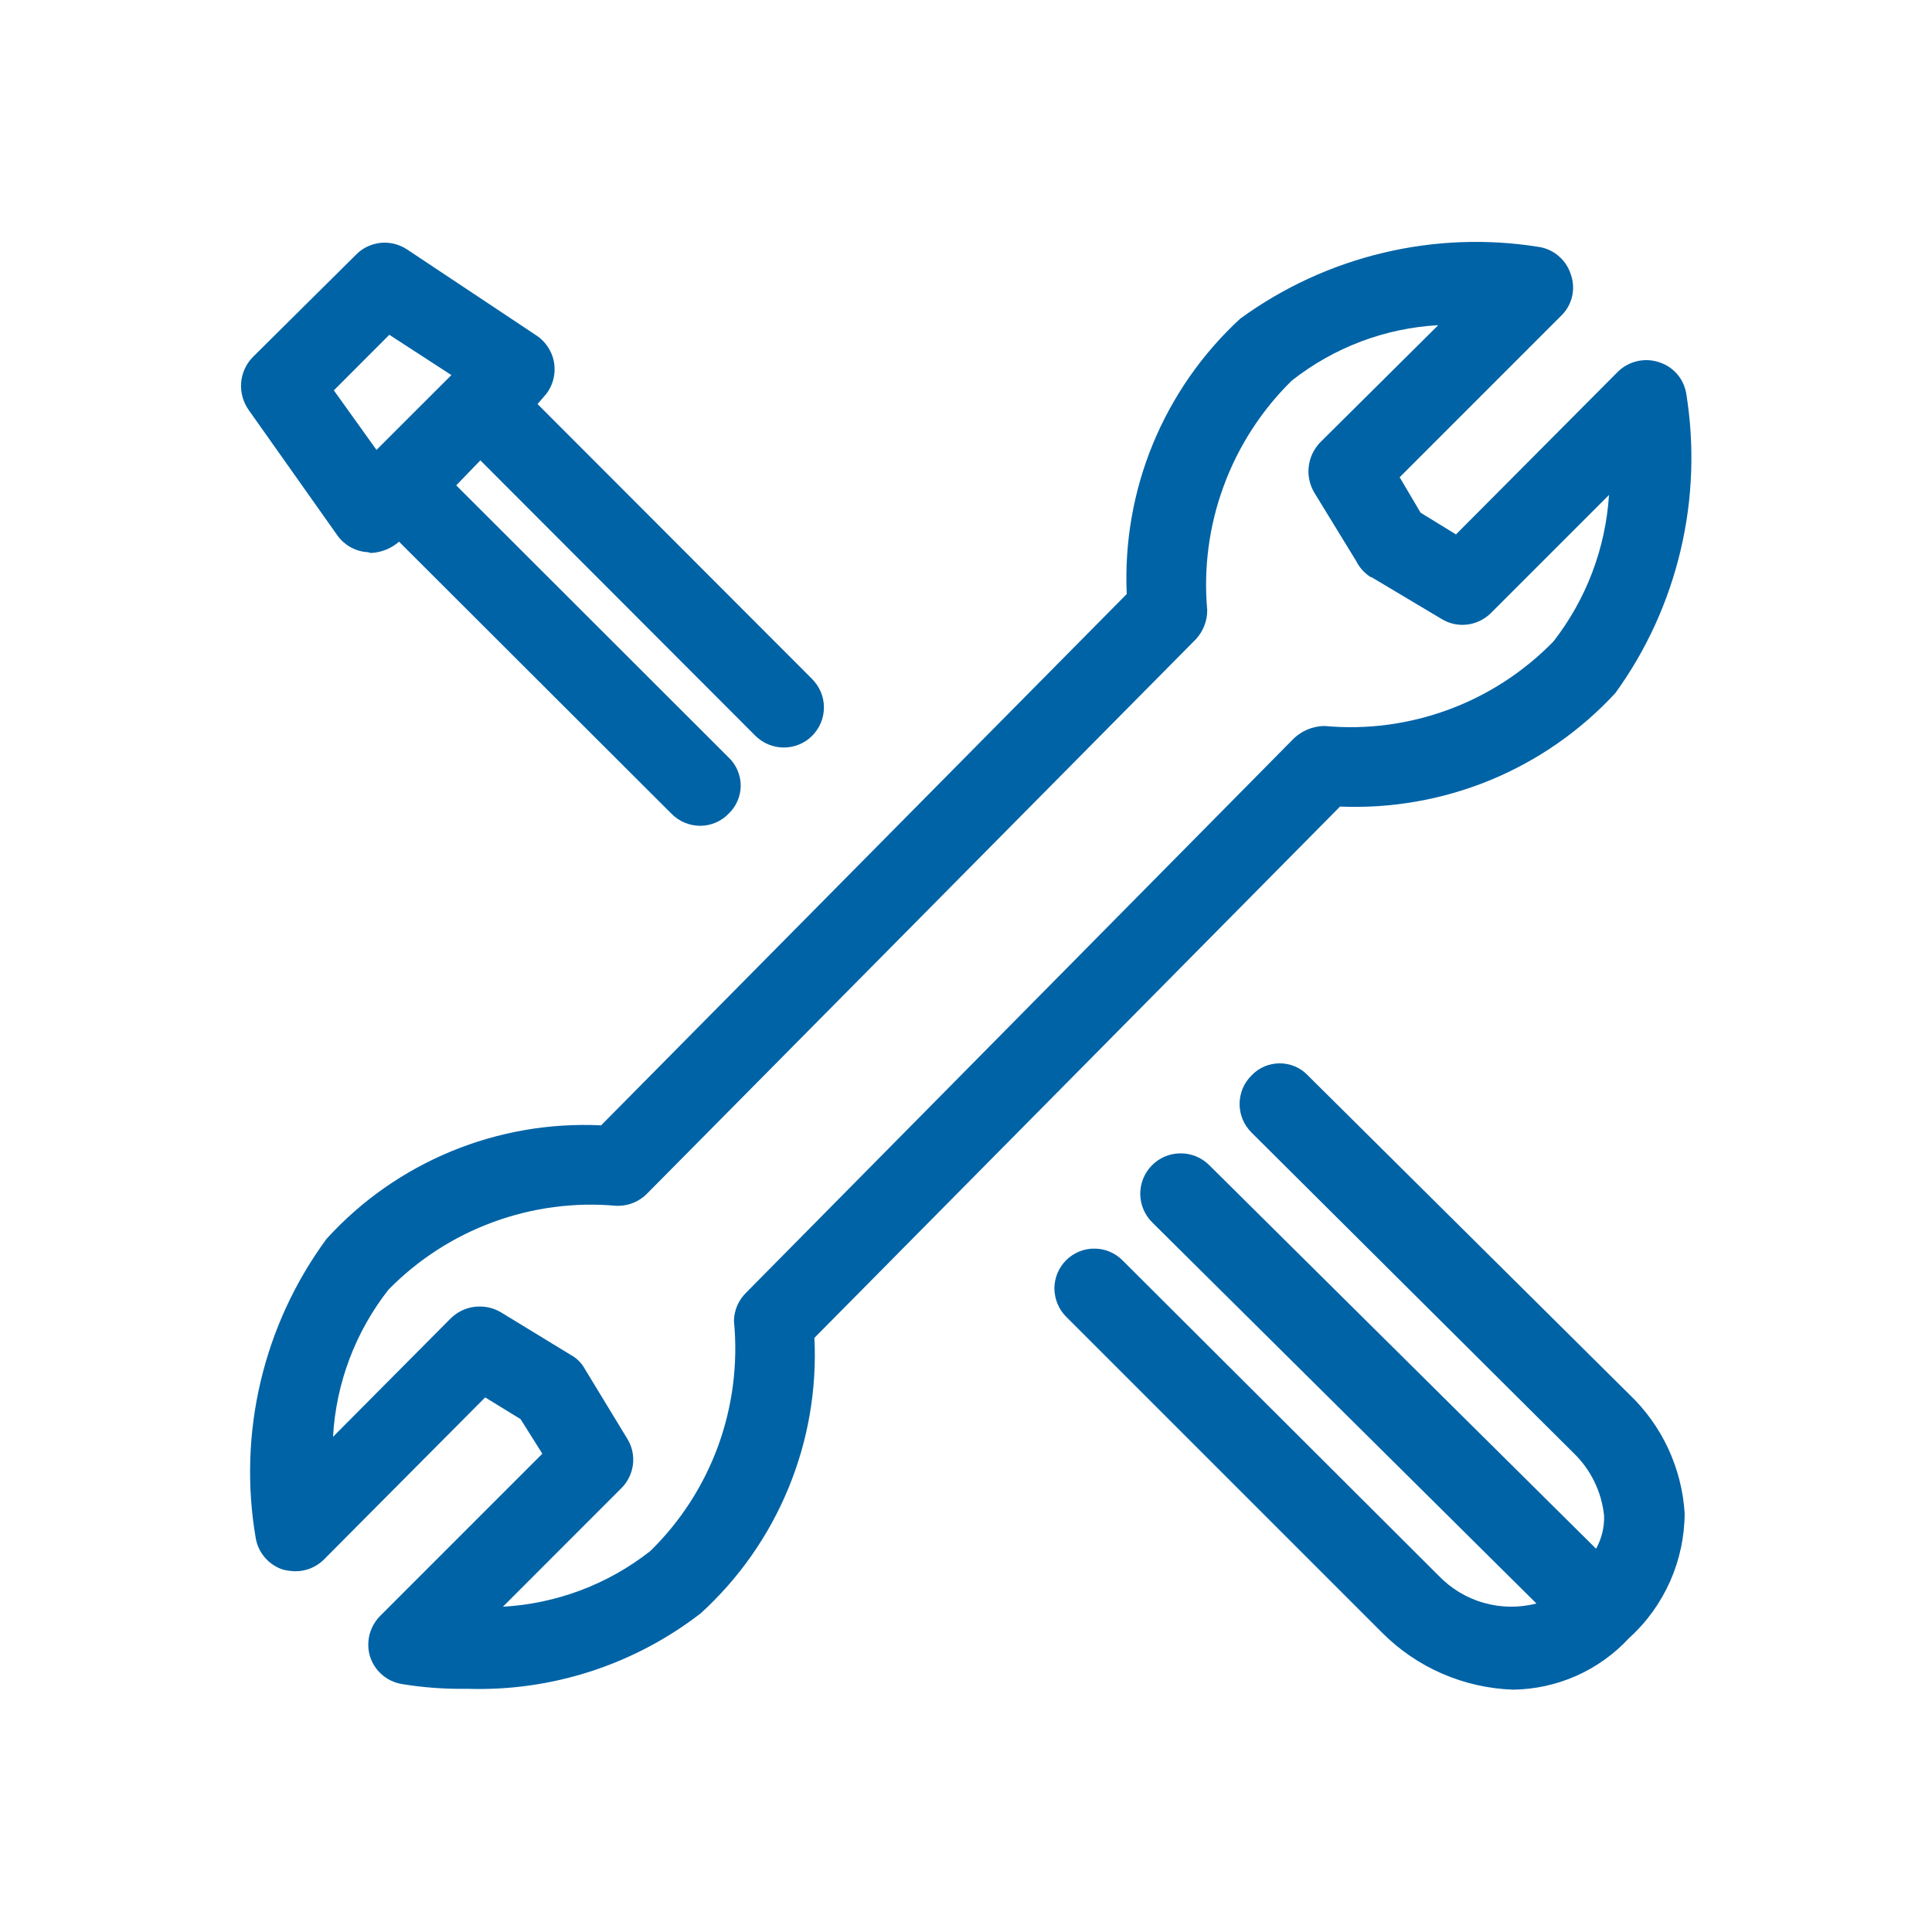 <?xml version="1.0" encoding="UTF-8"?> <svg xmlns="http://www.w3.org/2000/svg" xmlns:xlink="http://www.w3.org/1999/xlink" width="80px" height="80px" viewBox="0 0 80 80" version="1.1"><g id="surface1"><path style=" stroke:none;fill-rule:evenodd;fill:rgb(0%,38.824%,65.098%);fill-opacity:1;" d="M 69.441 15.484 C 69.645 15.715 69.773 15.996 69.824 16.297 C 70.172 18.453 70.094 20.66 69.59 22.789 C 69.086 24.918 68.172 26.926 66.891 28.695 C 65.445 30.262 63.676 31.492 61.707 32.305 C 59.738 33.113 57.617 33.488 55.488 33.398 L 33.723 55.398 C 33.828 57.527 33.461 59.652 32.648 61.621 C 31.836 63.594 30.598 65.359 29.023 66.797 C 26.266 68.934 22.844 70.043 19.355 69.93 C 18.441 69.945 17.527 69.879 16.625 69.73 C 16.324 69.676 16.043 69.543 15.816 69.344 C 15.586 69.145 15.418 68.887 15.324 68.598 C 15.234 68.309 15.227 68 15.297 67.707 C 15.367 67.414 15.516 67.148 15.723 66.93 L 22.457 60.195 L 21.555 58.762 L 20.09 57.863 L 13.391 64.598 C 13.078 64.898 12.66 65.066 12.223 65.062 C 12.055 65.059 11.887 65.035 11.723 64.996 C 11.434 64.902 11.176 64.734 10.977 64.504 C 10.777 64.277 10.641 63.996 10.59 63.695 C 10.219 61.539 10.289 59.328 10.793 57.199 C 11.297 55.066 12.227 53.059 13.523 51.297 C 14.953 49.723 16.715 48.488 18.68 47.676 C 20.645 46.863 22.766 46.496 24.891 46.598 L 46.656 24.598 C 46.559 22.469 46.93 20.344 47.742 18.375 C 48.555 16.406 49.789 14.637 51.355 13.195 C 53.125 11.906 55.133 10.98 57.258 10.473 C 59.387 9.961 61.598 9.879 63.758 10.23 C 64.059 10.285 64.344 10.422 64.57 10.629 C 64.801 10.836 64.969 11.102 65.055 11.398 C 65.152 11.684 65.164 11.992 65.094 12.289 C 65.023 12.582 64.871 12.852 64.656 13.062 L 57.957 19.762 L 58.824 21.23 L 60.289 22.129 L 66.988 15.398 C 67.207 15.18 67.484 15.027 67.785 14.957 C 68.082 14.887 68.398 14.898 68.691 14.996 C 68.98 15.086 69.242 15.254 69.441 15.484 Z M 59.984 29.383 C 61.625 28.777 63.105 27.812 64.324 26.562 C 65.684 24.816 66.484 22.703 66.625 20.496 L 61.723 25.398 C 61.457 25.656 61.113 25.82 60.746 25.863 C 60.379 25.906 60.008 25.824 59.691 25.629 L 56.789 23.898 L 56.758 23.898 C 56.5 23.734 56.293 23.504 56.156 23.23 L 54.422 20.398 C 54.23 20.074 54.148 19.695 54.191 19.324 C 54.234 18.949 54.398 18.602 54.656 18.328 L 59.555 13.465 C 57.348 13.586 55.227 14.391 53.488 15.762 C 52.238 16.988 51.277 18.477 50.672 20.121 C 50.066 21.762 49.832 23.52 49.988 25.262 C 49.992 25.707 49.824 26.137 49.523 26.465 L 26.789 49.43 C 26.48 49.742 26.062 49.922 25.625 49.93 L 25.523 49.93 C 23.793 49.773 22.047 50.004 20.418 50.605 C 18.785 51.203 17.309 52.156 16.09 53.398 C 14.715 55.145 13.914 57.277 13.789 59.496 L 18.656 54.598 C 18.926 54.332 19.27 54.16 19.645 54.113 C 20.02 54.066 20.398 54.141 20.723 54.328 L 23.625 56.098 C 23.879 56.234 24.086 56.441 24.223 56.695 L 25.988 59.598 C 26.18 59.918 26.254 60.289 26.207 60.66 C 26.156 61.027 25.988 61.371 25.723 61.629 L 20.824 66.531 C 23.043 66.406 25.172 65.605 26.922 64.23 C 28.18 63.004 29.141 61.508 29.742 59.859 C 30.34 58.207 30.562 56.445 30.391 54.695 C 30.398 54.258 30.578 53.84 30.891 53.531 L 53.59 30.562 C 53.918 30.258 54.344 30.082 54.789 30.062 L 54.855 30.062 C 56.594 30.223 58.348 29.988 59.984 29.383 Z M 22.258 16.73 L 33.621 28.109 C 33.777 28.266 33.902 28.449 33.988 28.652 C 34.074 28.855 34.117 29.074 34.117 29.293 C 34.117 29.512 34.074 29.73 33.988 29.934 C 33.902 30.137 33.777 30.32 33.621 30.477 C 33.312 30.781 32.895 30.953 32.457 30.953 C 32.02 30.953 31.602 30.781 31.289 30.477 L 19.891 19.062 L 18.855 20.062 L 30.168 31.363 C 30.328 31.512 30.453 31.695 30.539 31.895 C 30.625 32.098 30.672 32.312 30.672 32.531 C 30.672 32.75 30.625 32.965 30.539 33.164 C 30.453 33.363 30.328 33.547 30.168 33.695 C 29.863 34.012 29.441 34.191 29.004 34.195 C 28.781 34.195 28.559 34.152 28.352 34.066 C 28.148 33.98 27.961 33.855 27.805 33.695 L 16.523 22.43 C 16.199 22.715 15.785 22.879 15.355 22.898 C 15.34 22.898 15.316 22.887 15.289 22.879 C 15.266 22.871 15.238 22.863 15.223 22.863 C 14.98 22.852 14.746 22.781 14.531 22.668 C 14.32 22.551 14.133 22.391 13.988 22.195 L 10.289 16.965 C 10.062 16.637 9.957 16.246 9.984 15.852 C 10.016 15.453 10.184 15.082 10.457 14.797 L 14.758 10.531 C 15.031 10.258 15.387 10.094 15.77 10.055 C 16.152 10.02 16.535 10.117 16.855 10.328 L 22.223 13.898 C 22.426 14.035 22.598 14.215 22.723 14.426 C 22.852 14.637 22.93 14.871 22.957 15.117 C 22.98 15.363 22.953 15.609 22.871 15.844 C 22.793 16.074 22.66 16.285 22.488 16.465 Z M 19.891 19.062 L 18.891 20.098 L 18.855 20.062 Z M 13.824 16.164 L 15.59 18.629 L 18.691 15.531 L 16.121 13.863 Z M 69.758 62.664 C 69.754 63.637 69.547 64.598 69.152 65.488 C 68.754 66.379 68.18 67.176 67.457 67.828 C 66.844 68.492 66.102 69.023 65.277 69.391 C 64.449 69.758 63.559 69.953 62.656 69.965 C 60.609 69.895 58.664 69.051 57.223 67.598 L 44.156 54.531 C 44 54.379 43.875 54.195 43.793 53.996 C 43.707 53.793 43.664 53.578 43.66 53.359 C 43.66 53.141 43.703 52.926 43.785 52.723 C 43.867 52.523 43.992 52.34 44.145 52.184 C 44.297 52.031 44.48 51.91 44.684 51.824 C 44.887 51.742 45.102 51.699 45.32 51.703 C 45.539 51.703 45.754 51.746 45.953 51.832 C 46.156 51.918 46.336 52.039 46.488 52.195 L 59.555 65.23 C 60.07 65.77 60.715 66.164 61.43 66.367 C 62.145 66.574 62.902 66.582 63.621 66.398 L 47.723 50.629 C 47.406 50.32 47.223 49.898 47.215 49.453 C 47.211 49.008 47.379 48.582 47.691 48.262 C 48 47.945 48.422 47.762 48.867 47.758 C 49.309 47.75 49.738 47.922 50.055 48.23 L 66.09 64.129 C 66.32 63.711 66.438 63.242 66.422 62.762 C 66.32 61.773 65.871 60.852 65.156 60.164 L 51.824 46.898 C 51.668 46.742 51.543 46.559 51.457 46.355 C 51.375 46.152 51.328 45.934 51.328 45.715 C 51.328 45.492 51.375 45.277 51.457 45.07 C 51.543 44.871 51.668 44.684 51.824 44.531 C 51.973 44.371 52.156 44.246 52.355 44.16 C 52.555 44.074 52.773 44.031 52.988 44.031 C 53.207 44.031 53.426 44.074 53.625 44.16 C 53.824 44.246 54.008 44.371 54.156 44.531 L 67.457 57.73 C 68.82 59.023 69.641 60.785 69.758 62.664 Z M 69.758 62.664 "></path></g></svg> 